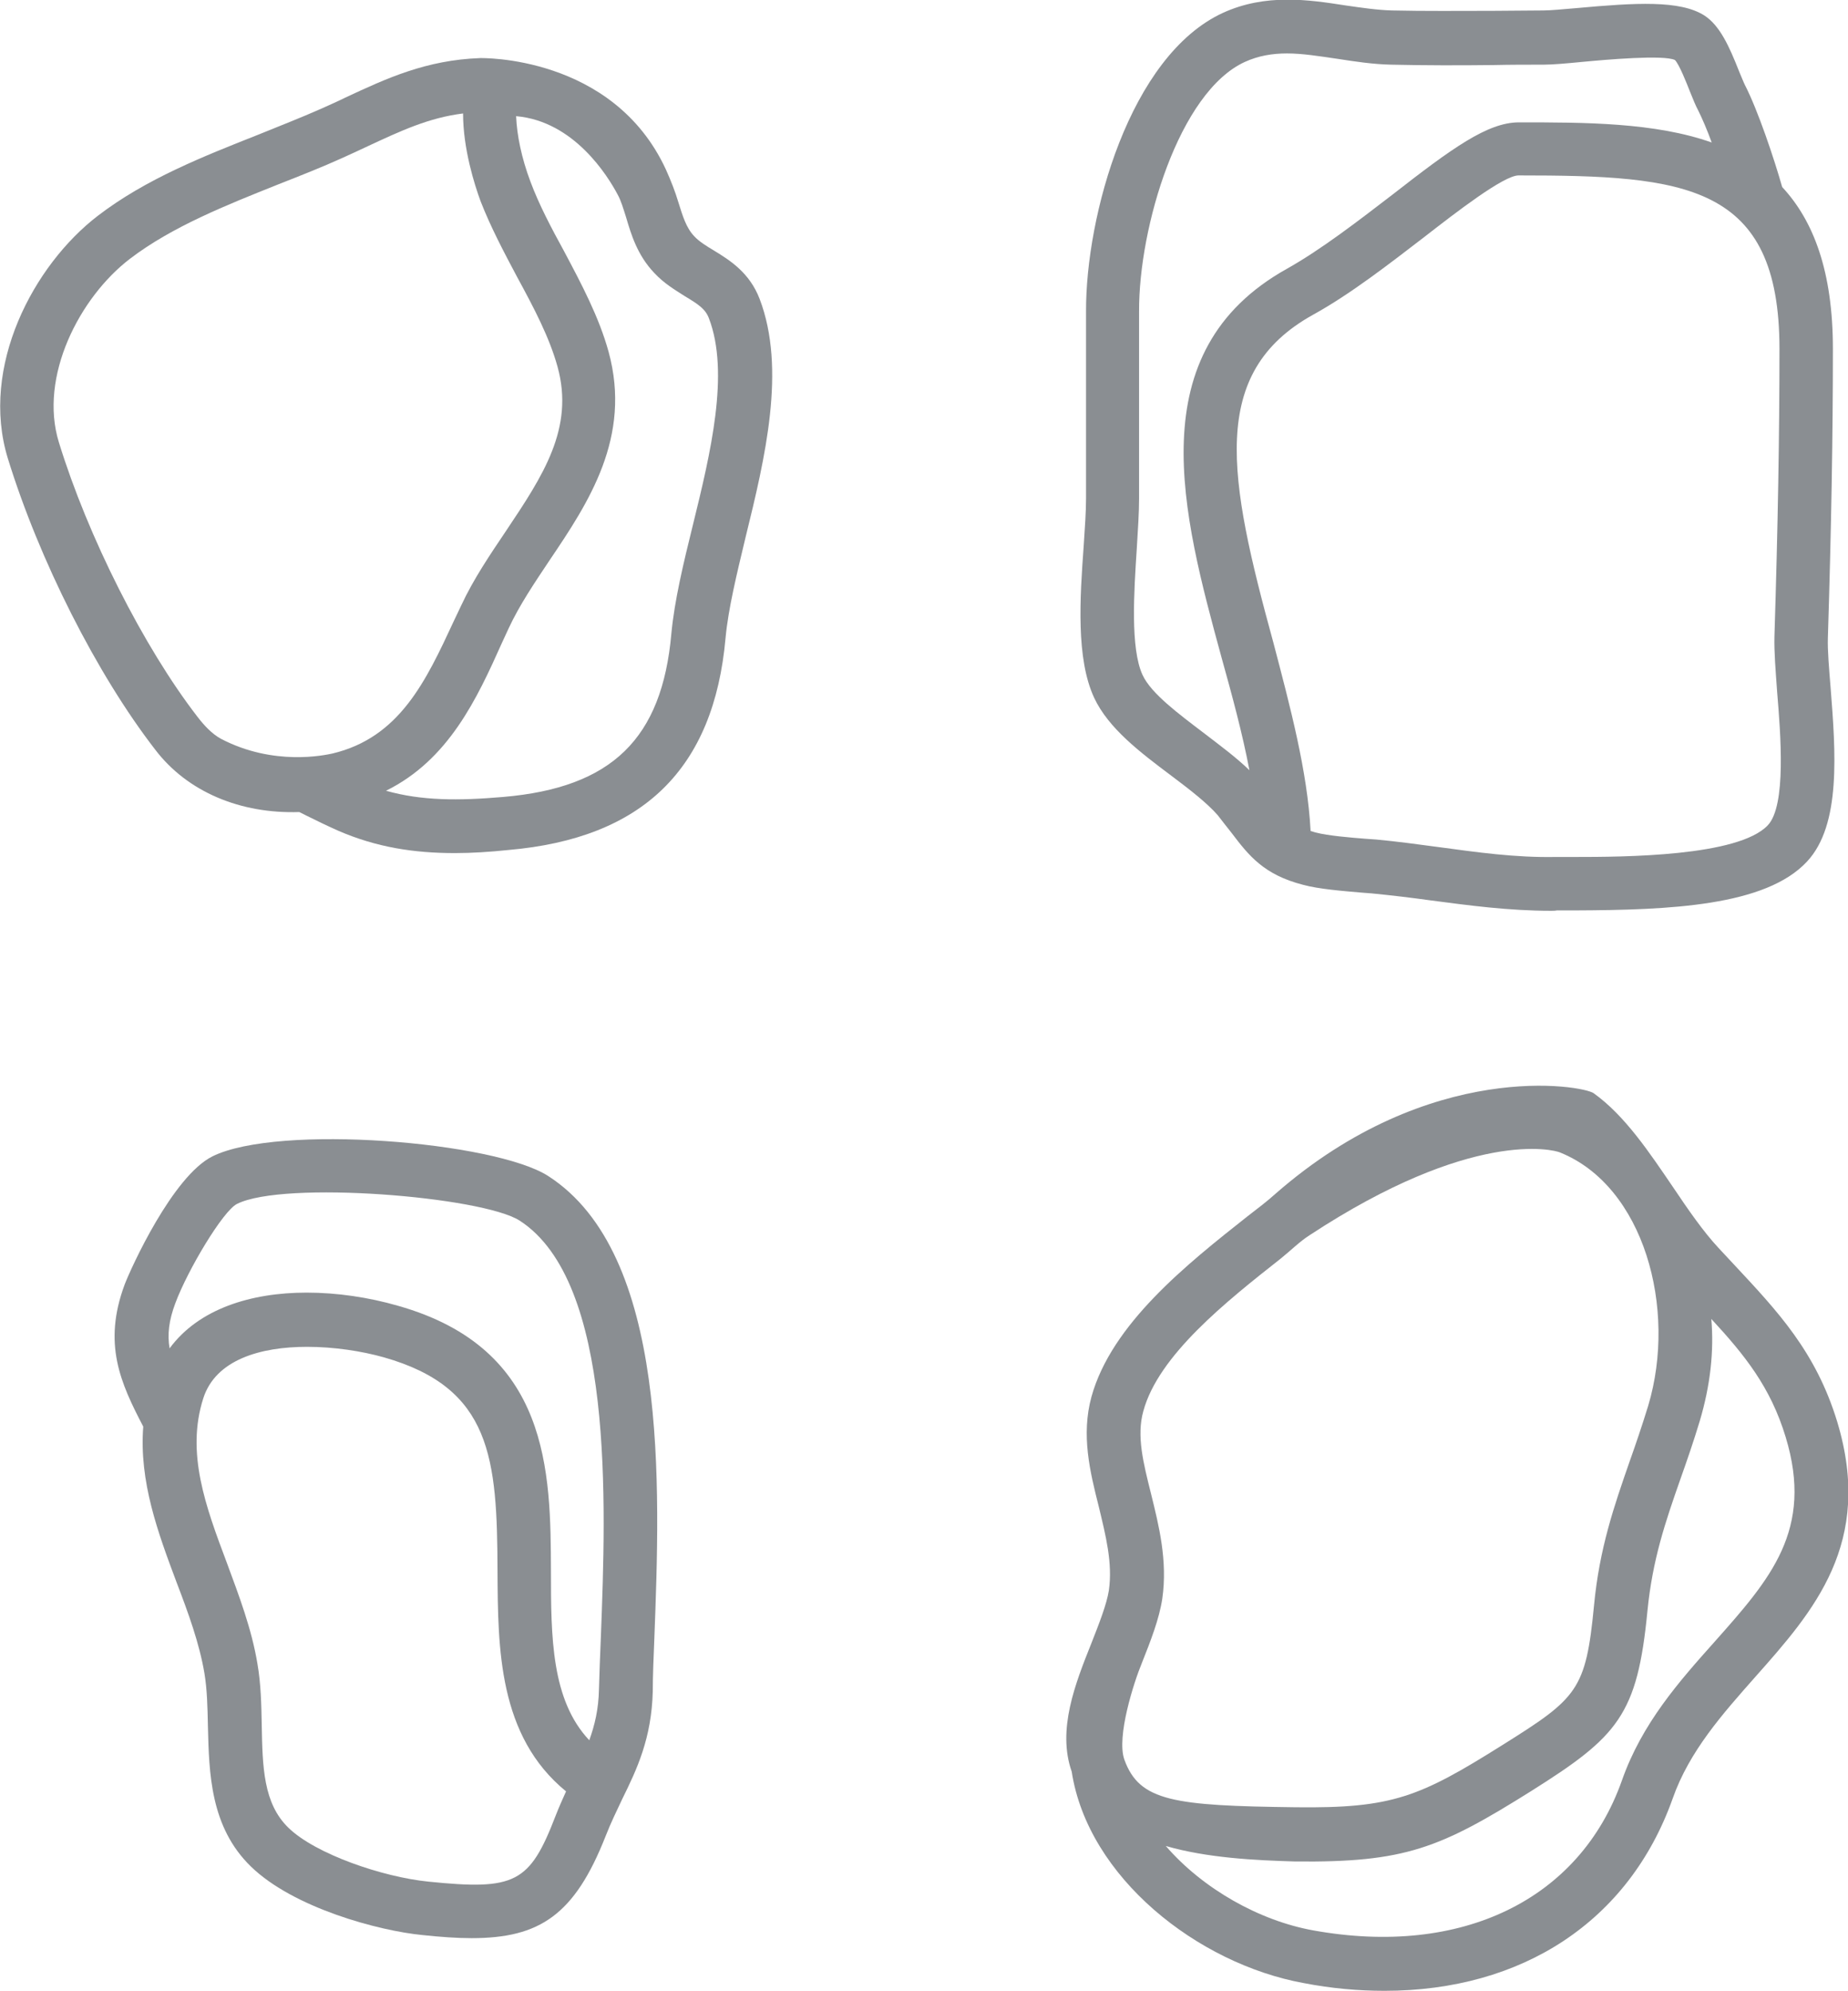 <?xml version="1.0" encoding="utf-8"?>
<!-- Generator: Adobe Illustrator 19.2.1, SVG Export Plug-In . SVG Version: 6.00 Build 0)  -->
<!DOCTYPE svg PUBLIC "-//W3C//DTD SVG 1.1//EN" "http://www.w3.org/Graphics/SVG/1.1/DTD/svg11.dtd">
<svg version="1.1" id="Calque_1" xmlns="http://www.w3.org/2000/svg" xmlns:xlink="http://www.w3.org/1999/xlink" x="0px" y="0px"
	 viewBox="0 0 477.3 514.1" style="enable-background:new 0 0 477.3 514.1;" xml:space="preserve">
<style type="text/css">
	.st0{fill:#8A8E92;}
</style>
<path class="st0" d="M117.5,220.3c-10.6,0-20.3-1.5-30.2-5.8c-2.9-1.3-5.6-2.6-8.2-3.9c-0.6-0.3-1.2-0.6-1.8-0.9
	c-15.2,0.5-28.9-5.2-37.2-16.1c-15.1-19.5-30-49-38.1-75.3c-7.2-23.6,6.6-49.8,23.3-62.6c12.4-9.5,27.2-15.3,41.6-21
	c5.4-2.2,10.8-4.3,16-6.6c2.2-1,4.3-1.9,6.3-2.9c10.7-5,20.9-9.7,34.8-10.2c0,0,34.3-0.9,48,28.8c1.3,2.9,2.4,5.7,3.2,8.4
	c1.1,3.5,2,6.6,4.1,8.8c1.3,1.4,3.1,2.5,5.1,3.7c4.1,2.5,9.2,5.7,11.8,12.5c6.9,18.1,1.4,41.1-3.6,61.4c-2.3,9.6-4.5,18.6-5.2,26.1
	c-3,33.9-21.4,51.8-56.1,54.8C126.5,220,121.9,220.3,117.5,220.3L117.5,220.3z M99.7,204.2c9.2,2.6,18.7,2.6,30.3,1.6
	c28-2.4,41-15,43.4-42.2c0.8-8.5,3.1-18.1,5.6-28.2c4.5-18.3,9.5-39.1,4.1-53.2c-0.9-2.4-2.7-3.6-6.2-5.7c-2.5-1.6-5.4-3.3-7.9-6
	c-4.4-4.6-6-10-7.3-14.4c-0.7-2.2-1.3-4.3-2.2-5.9c-2.5-4.7-11.2-18.9-26.2-20.2c0.2,4.9,1.4,10.8,3.7,16.9c2.2,5.9,5.3,11.8,8.7,18
	c4.4,8.3,9,16.9,11.5,26c6,22-5.2,38.9-15.2,53.7c-4,6-7.8,11.6-10.6,17.6l-1.8,3.9C123.2,180.4,115.9,196.2,99.7,204.2L99.7,204.2z
	 M85.8,194.6c17.4-4.1,24.2-18.7,31.4-34.2l1.9-4c3.2-6.9,7.5-13.2,11.6-19.3c9.5-14.2,17.7-26.5,13.3-42.4
	c-2.1-7.6-6.1-15.2-10.4-23.1c-3.4-6.4-6.9-13-9.5-19.7c-1.5-4.1-4.5-13.4-4.5-22.6c-8.8,1.1-15.9,4.4-24.7,8.5c-2.1,1-4.3,2-6.5,3
	c-5.3,2.4-10.9,4.6-16.5,6.8c-13.5,5.4-27.4,10.9-38.3,19.2C20.5,76.8,10,97.3,15.2,114.2c7.5,24.4,21.9,52.9,35.8,70.9
	c1.7,2.2,3.7,4.4,6.1,5.7C70.7,197.9,83.9,195,85.8,194.6L85.8,194.6z"/>
<path class="st0" d="M400.6,235.2c-11,0-21.3-1.4-31.2-2.7c-5-0.7-10.1-1.3-15.2-1.8l-2.6-0.2c-4.6-0.4-11-0.9-15-2
	c-10.2-2.6-14.1-7.6-18.5-13.4c-1.1-1.4-2.3-2.9-3.6-4.6c-2.7-3.1-7.2-6.6-12-10.2c-8-6-16.2-12.2-19.9-20.1
	c-4.7-10.1-3.7-25.6-2.7-39.3c0.3-4.5,0.6-8.8,0.6-12.2l0-16.1c0-10.7,0-21.5,0-32.2c-0.1-24.5,11.2-66,35.4-77.1
	c11-5,22-3.4,31.6-1.9c4.2,0.6,8.2,1.2,12,1.3c8.6,0.2,17.3,0.1,26,0.1c4.4,0,8.8-0.1,13.1-0.1c1.9,0,4.9-0.3,8.5-0.6
	C422.5,0.7,433.9,0,440.2,4c4,2.6,6.4,7.9,9,14.5c0.6,1.4,1.1,2.7,1.5,3.5c3.3,6.4,7.5,18.9,9.6,26.3c8.1,8.7,13.1,21.8,13.1,41.8
	c0,22.1-0.4,45.9-1.3,74.7c-0.1,3.1,0.3,7.8,0.7,12.7c1.3,16.6,2.8,35.5-6.1,45c-10.7,11.5-35.5,12.5-59.9,12.6l-4.7,0
	C401.6,235.2,401.1,235.2,400.6,235.2L400.6,235.2z M338.5,214.6c0.5,0.1,0.9,0.3,1.4,0.4c3,0.8,8.9,1.3,12.8,1.6l2.8,0.2
	c5.3,0.5,10.5,1.2,15.7,1.9c10.4,1.4,20.1,2.8,30.7,2.6l4.8,0c12.6,0,42.3-0.1,49.9-8.2c4.8-5.1,3.3-23.5,2.4-34.4
	c-0.4-5.6-0.8-10.4-0.7-14.3c0.9-28.7,1.3-52.3,1.3-74.3c0-42.7-24.4-44.8-67.4-44.8c-3.8,0-16.1,9.5-24.2,15.8
	c-9,6.9-19.1,14.8-28.9,20.2c-27,15-21.9,42-10.2,84.7C333.2,182.4,337.7,199.2,338.5,214.6L338.5,214.6z M332.4,13.8
	c-3.8,0-7.4,0.6-10.9,2.2c-17,7.8-27.4,42.7-27.3,64.4c0,10.7,0,21.5,0,32.2l0,16.1c0,3.7-0.3,8.2-0.6,13.1
	c-0.7,10.8-1.7,25.6,1.5,32.5c2.2,4.8,9.4,10.1,15.7,14.9c4.3,3.3,8.5,6.4,11.9,9.7c-1.8-9.5-4.5-19.4-7.2-29.1
	c-10.1-37-21.5-79,16.9-100.4c8.9-5,18.6-12.5,27.2-19.1c15.4-12,24.6-18.7,32.7-18.7c17,0,35.1,0,49.8,5.2
	c-1.2-3.3-2.5-6.3-3.5-8.3c-0.6-1.1-1.3-2.8-2.1-4.8c-0.9-2.3-2.8-7.1-3.9-8.2c-2.9-1.4-17.8-0.1-24.1,0.5c-4.1,0.4-7.6,0.7-9.8,0.7
	c-4.3,0-8.7,0-13,0.1c-8.8,0.1-17.6,0.1-26.4-0.1c-4.7-0.1-9.3-0.8-13.8-1.5C340.7,14.5,336.4,13.8,332.4,13.8L332.4,13.8z"/>
<path class="st0" d="M121.8,500.5c-3.8,0-8-0.3-12.7-0.8c-11.3-1.1-33.3-7-44.3-17.7c-10.5-10.2-10.8-24.1-11.1-36.2
	c-0.1-4.9-0.2-9.5-0.9-13.7c-1.3-7.7-4.1-15.4-7.2-23.5c-4.8-12.8-9.7-26-8.6-40.2c-5.9-11.3-10.5-21.4-4.8-36.7
	c1.6-4.2,12.4-28,22.7-33.1c17-8.4,72.9-3.8,86.7,5.1c31.2,20.1,28.9,79.9,27.4,119.5c-0.2,4.9-0.4,9.5-0.4,13.5
	c-0.3,12.2-4.1,20.2-7.9,27.9c-1.4,3-2.9,6-4.3,9.6C148.4,494.5,139.4,500.5,121.8,500.5L121.8,500.5z M79.3,347.8
	c-12,0-23.6,3.3-26.8,13.3c-4.5,14.1,0.6,27.9,6.1,42.5c3.1,8.4,6.4,17,7.9,26.1c0.9,5.2,1,10.5,1.1,15.7
	c0.2,10.9,0.4,20.3,6.9,26.6c7,6.8,24.3,12.7,36.1,13.9c22.5,2.3,26.2,0.4,32.9-17c0.9-2.3,1.8-4.3,2.7-6.3
	c-17.5-14.3-17.6-36.9-17.7-56.9c-0.1-29.1-1.5-47.3-29.4-55.2C93.4,348.9,86.3,347.8,79.3,347.8L79.3,347.8z M79.2,333.8
	c7.8,0,16,1.2,23.6,3.4c39.3,11.1,39.4,42.9,39.5,68.5c0,17.1,0.1,33.3,9.9,43.7c1.4-3.9,2.4-8,2.5-13.2c0.1-4.1,0.3-8.7,0.5-13.7
	c1.3-34.2,3.5-91.5-21-107.3c-9.7-6.2-60.9-10.4-73-4.3c-3.6,1.8-12.7,17-15.9,25.6c-1.7,4.5-2.1,8.1-1.5,11.7
	C51.3,338,64.8,333.8,79.2,333.8L79.2,333.8z"/>
<path class="st0" d="M357.6,514.1c-6.7,0-13.7-0.6-20.9-2c-27.4-5-55.7-27.3-59.9-54.6c-3.8-10.8,0.9-22.7,5.1-33.2
	c2-5.1,3.9-9.9,4.5-13.6c1-7.1-0.8-14.1-2.6-21.6c-2.3-9.1-4.6-18.5-1.9-28.4c5.2-18.8,24.6-34.2,40.3-46.6c2.6-2,5.1-3.9,7.2-5.8
	c40-35,79.4-28,82.2-26c8.1,5.8,14.4,15.3,20.6,24.4c3.9,5.8,7.7,11.3,11.6,15.5l4.1,4.4c11.3,12.1,21.1,22.5,26.6,40.5
	c9.5,31.4-6.1,49-21.2,66c-8.3,9.4-17,19.1-21.3,31.4C420.7,496.2,393.1,514.1,357.6,514.1L357.6,514.1z M301.1,476.7
	c9.6,11.1,24.2,19.3,38.1,21.8c38.3,6.9,68.8-7.9,79.7-38.7c5.2-14.8,14.8-25.6,24-35.9c14.3-16.1,25.6-28.8,18.3-52.8
	c-3.9-12.9-10.6-21.2-19.2-30.5c0.7,8.2-0.2,17-3,26.4c-1.6,5.3-3.3,10.2-5,15c-3.9,11.1-7.2,20.8-8.5,34
	c-2.6,26.9-7.6,32.4-30,46.5c-23.6,14.8-32.6,18.5-61,18.2C324.2,480.4,311.8,479.8,301.1,476.7L301.1,476.7z M290.4,454.4
	c3.9,10.8,12.8,11.9,44.2,12.3c25,0.3,32-2.6,53.5-16.1c19.3-12.1,21.5-14.1,23.6-36c1.4-14.8,5.2-25.7,9.2-37.2
	c1.6-4.5,3.2-9.2,4.8-14.4c7.5-25.1-1.1-56.7-22.8-65.4c-1.6-0.7-22.7-6.2-64.7,21.4c-2.5,1.6-4.8,3.9-7.4,6
	c-14.1,11.1-31.6,25-35.5,39.4c-1.8,6.4,0,13.4,2,21.4c2,8.1,4.3,17.2,2.9,27c-0.8,5.3-3,10.9-5.3,16.7
	C292.9,434.3,288.3,448.5,290.4,454.4L290.4,454.4z"/>
</svg>
